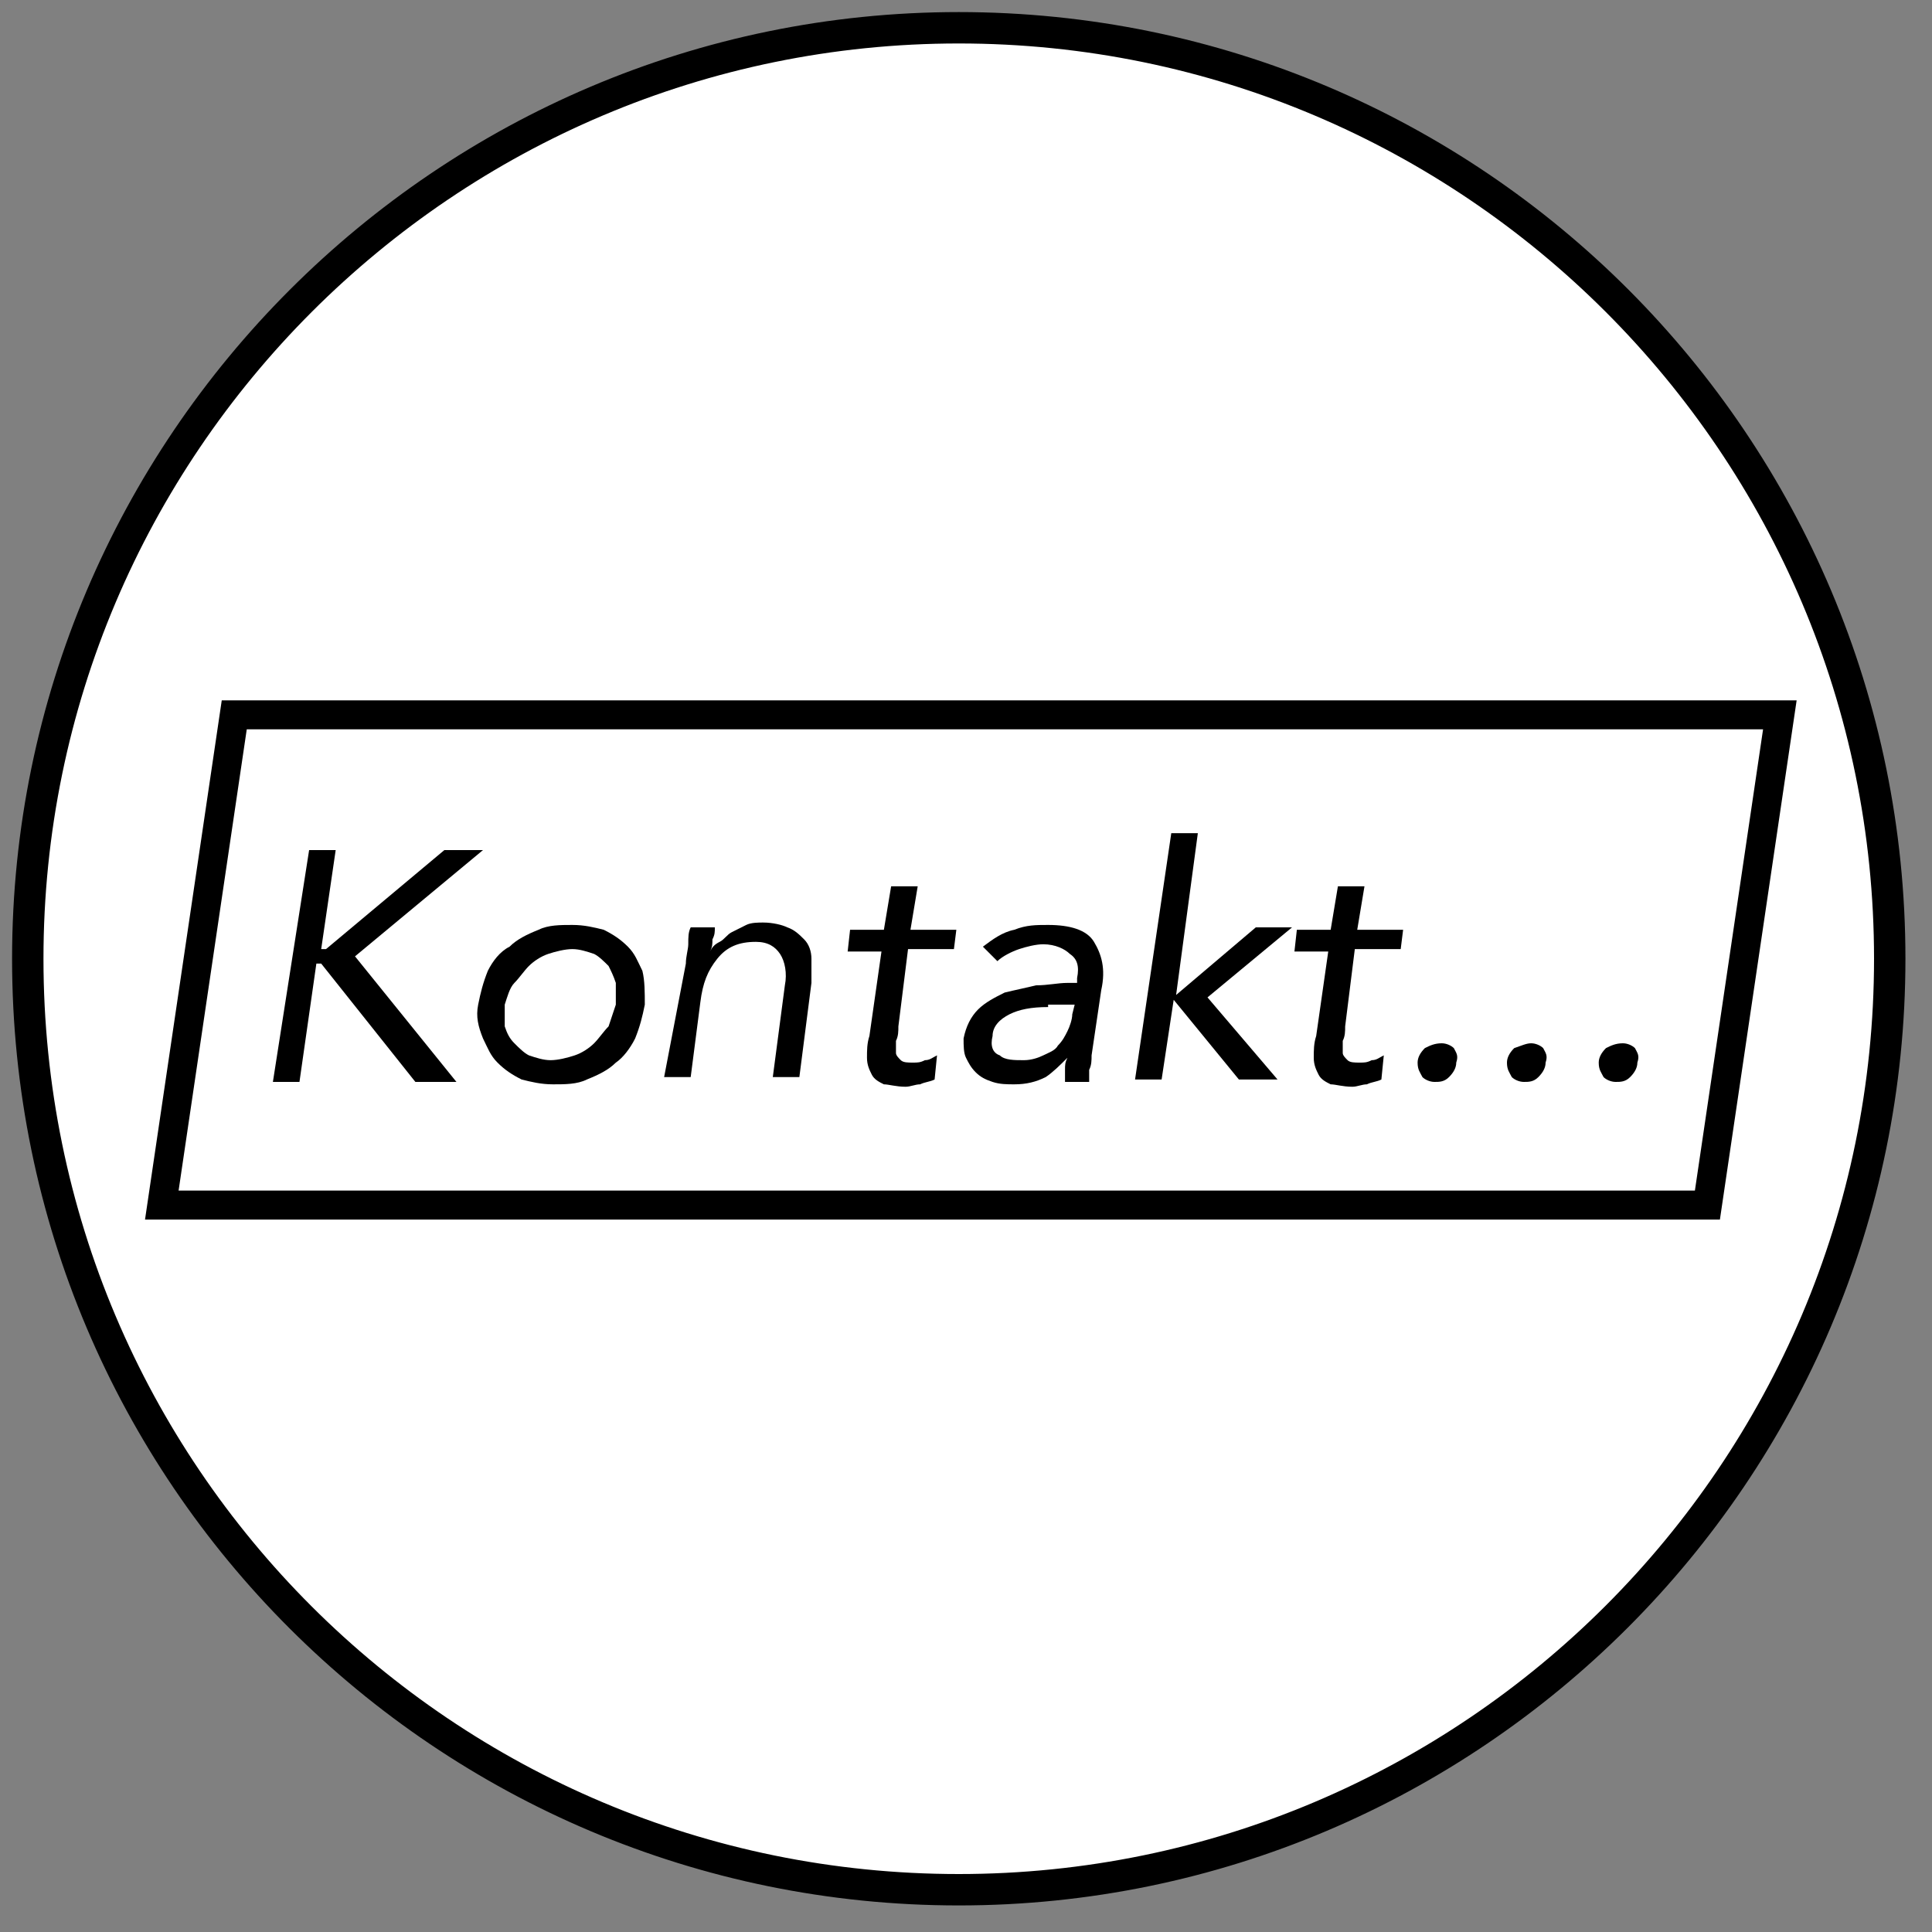 <?xml version="1.0" encoding="utf-8"?>
<!-- Generator: Adobe Illustrator 26.5.0, SVG Export Plug-In . SVG Version: 6.00 Build 0)  -->
<svg version="1.1" id="Ebene_1" xmlns="http://www.w3.org/2000/svg" xmlns:xlink="http://www.w3.org/1999/xlink" x="0px" y="0px"
	 viewBox="0 0 80 80" style="enable-background:new 0 0 80 80;" xml:space="preserve">
<rect x="0" y="0" width="80" height="80" fill="#808080" stroke="none"/>
<style type="text/css">
	.st0{clip-path:url(#SVGID_00000046337907090763181340000016388738933275642506_);fill:#FFFFFF;}
	.st1{clip-path:url(#SVGID_00000046337907090763181340000016388738933275642506_);}
	.st2{fill:none;stroke:#000000;stroke-width:1.2;stroke-miterlimit:10;}
</style>
<g>
	<defs>
		<rect id="SVGID_1_" x="0.5" y="0.5" width="78.4" height="78.4"/>
	</defs>
	<clipPath id="SVGID_00000062175826910375975440000008756479109767990666_">
		<use xlink:href="#SVGID_1_"  style="overflow:visible;"/>
	</clipPath>
	<path id="Pfad_408" style="clip-path:url(#SVGID_00000062175826910375975440000008756479109767990666_);fill:#FFFFFF;" d="
		M78.3,39.7C78.3,61,61,78.3,39.7,78.3S1.2,61,1.2,39.7c0-21.3,17.3-38.6,38.6-38.6c0,0,0,0,0,0C61,1.2,78.3,18.4,78.3,39.7"/>
	<path id="Pfad_409" style="clip-path:url(#SVGID_00000062175826910375975440000008756479109767990666_);" d="M39.7,1.8
		c20.9,0,37.9,17,37.9,37.9s-17,37.9-37.9,37.9S1.8,60.7,1.8,39.7c0,0,0,0,0,0C1.8,18.8,18.8,1.8,39.7,1.8 M39.7,0.5
		C18.1,0.5,0.5,18.1,0.5,39.7c0,21.7,17.6,39.2,39.2,39.2s39.2-17.6,39.2-39.2c0,0,0,0,0,0C78.9,18.1,61.4,0.5,39.7,0.5"/>
</g>
<g>
	<polygon class="st2" points="70.7,49.9 6.7,49.9 9.7,29.6 73.7,29.6 	"/>
</g>
<g>
	<path d="M12.8,35.2h1.1l-0.6,4.1h0.2l4.9-4.1H20l-5.3,4.4l4.2,5.2h-1.7l-3.9-4.9h-0.2l-0.7,4.9h-1.1L12.8,35.2z"/>
	<path d="M19.8,41.6c0.1-0.5,0.2-0.9,0.4-1.4c0.2-0.4,0.5-0.8,0.9-1c0.3-0.3,0.7-0.5,1.2-0.7c0.4-0.2,0.9-0.2,1.4-0.2
		c0.5,0,0.9,0.1,1.3,0.2c0.4,0.2,0.7,0.4,1,0.7c0.3,0.3,0.4,0.6,0.6,1c0.1,0.4,0.1,0.9,0.1,1.4c-0.1,0.5-0.2,0.9-0.4,1.4
		c-0.2,0.4-0.5,0.8-0.8,1c-0.3,0.3-0.7,0.5-1.2,0.7c-0.4,0.2-0.9,0.2-1.4,0.2c-0.5,0-0.9-0.1-1.3-0.2c-0.4-0.2-0.7-0.4-1-0.7
		c-0.3-0.3-0.4-0.6-0.6-1C19.8,42.5,19.7,42.1,19.8,41.6z M20.9,41.6c0,0.3,0,0.6,0,0.9c0.1,0.3,0.2,0.5,0.4,0.7
		c0.2,0.2,0.4,0.4,0.6,0.5c0.3,0.1,0.6,0.2,0.9,0.2c0.3,0,0.7-0.1,1-0.2c0.3-0.1,0.6-0.3,0.8-0.5c0.2-0.2,0.4-0.5,0.6-0.7
		c0.1-0.3,0.2-0.6,0.3-0.9c0-0.3,0-0.6,0-0.9c-0.1-0.3-0.2-0.5-0.3-0.7c-0.2-0.2-0.4-0.4-0.6-0.5c-0.3-0.1-0.6-0.2-0.9-0.2
		c-0.3,0-0.7,0.1-1,0.2c-0.3,0.1-0.6,0.3-0.8,0.5c-0.2,0.2-0.4,0.5-0.6,0.7C21.1,40.9,21,41.3,20.9,41.6z"/>
	<path d="M28.4,39.9c0-0.3,0.1-0.6,0.1-0.8c0-0.3,0-0.5,0.1-0.7h1c0,0.2,0,0.3-0.1,0.5c0,0.2,0,0.3-0.1,0.5h0
		c0.1-0.2,0.2-0.3,0.4-0.4c0.2-0.1,0.3-0.3,0.5-0.4c0.2-0.1,0.4-0.2,0.6-0.3c0.2-0.1,0.5-0.1,0.7-0.1c0.4,0,0.8,0.1,1,0.2
		c0.3,0.1,0.5,0.3,0.7,0.5c0.2,0.2,0.3,0.5,0.3,0.8c0,0.3,0,0.7,0,1l-0.5,3.9h-1.1l0.5-3.8c0.1-0.5,0-1-0.2-1.3
		c-0.2-0.3-0.5-0.5-1-0.5c-0.7,0-1.2,0.2-1.6,0.7c-0.4,0.5-0.6,1-0.7,1.8l-0.4,3.1h-1.1L28.4,39.9z"/>
	<path d="M39.5,39.3h-1.9l-0.4,3.2c0,0.2,0,0.4-0.1,0.6c0,0.2,0,0.3,0,0.5c0,0.1,0.1,0.2,0.2,0.3c0.1,0.1,0.3,0.1,0.5,0.1
		c0.2,0,0.3,0,0.5-0.1c0.2,0,0.3-0.1,0.5-0.2l-0.1,1c-0.2,0.1-0.4,0.1-0.6,0.2c-0.2,0-0.4,0.1-0.6,0.1c-0.4,0-0.7-0.1-0.9-0.1
		c-0.2-0.1-0.4-0.2-0.5-0.4c-0.1-0.2-0.2-0.4-0.2-0.7c0-0.3,0-0.6,0.1-0.9l0.5-3.5h-1.4l0.1-0.9h1.4l0.3-1.8H38l-0.3,1.8h1.9
		L39.5,39.3z"/>
	<path d="M40.7,39.2c0.4-0.3,0.8-0.6,1.3-0.7c0.5-0.2,0.9-0.2,1.4-0.2c0.9,0,1.6,0.2,1.9,0.7s0.5,1.1,0.3,2l-0.4,2.7
		c0,0.2,0,0.4-0.1,0.6c0,0.2,0,0.4,0,0.5h-1c0-0.1,0-0.3,0-0.5c0-0.2,0-0.3,0.1-0.5h0c-0.3,0.3-0.6,0.6-0.9,0.8
		c-0.4,0.2-0.8,0.3-1.3,0.3c-0.3,0-0.6,0-0.9-0.1c-0.3-0.1-0.5-0.2-0.7-0.4s-0.3-0.4-0.4-0.6c-0.1-0.2-0.1-0.5-0.1-0.8
		c0.1-0.5,0.3-0.9,0.6-1.2c0.3-0.3,0.7-0.5,1.1-0.7c0.4-0.1,0.9-0.2,1.3-0.3c0.5,0,0.9-0.1,1.3-0.1h0.4l0-0.2c0.1-0.5,0-0.8-0.3-1
		c-0.2-0.2-0.6-0.4-1.1-0.4c-0.3,0-0.7,0.1-1,0.2c-0.3,0.1-0.7,0.3-0.9,0.5L40.7,39.2z M43.4,41.7c-0.7,0-1.2,0.1-1.6,0.3
		c-0.4,0.2-0.7,0.5-0.7,0.9c-0.1,0.4,0,0.7,0.3,0.8c0.2,0.2,0.6,0.2,1,0.2c0.3,0,0.6-0.1,0.8-0.2c0.2-0.1,0.5-0.2,0.6-0.4
		c0.2-0.2,0.3-0.4,0.4-0.6c0.1-0.2,0.2-0.5,0.2-0.7l0.1-0.4H43.4z"/>
	<path d="M48.5,34.5h1.1l-0.9,6.7l3.3-2.8h1.5l-3.5,2.9l2.9,3.4h-1.6l-2.7-3.3l-0.5,3.3h-1.1L48.5,34.5z"/>
	<path d="M58,39.3h-1.9l-0.4,3.2c0,0.2,0,0.4-0.1,0.6c0,0.2,0,0.3,0,0.5c0,0.1,0.1,0.2,0.2,0.3c0.1,0.1,0.3,0.1,0.5,0.1
		c0.2,0,0.3,0,0.5-0.1c0.2,0,0.3-0.1,0.5-0.2l-0.1,1c-0.2,0.1-0.4,0.1-0.6,0.2c-0.2,0-0.4,0.1-0.6,0.1c-0.4,0-0.7-0.1-0.9-0.1
		c-0.2-0.1-0.4-0.2-0.5-0.4c-0.1-0.2-0.2-0.4-0.2-0.7c0-0.3,0-0.6,0.1-0.9l0.5-3.5h-1.4l0.1-0.9h1.4l0.3-1.8h1.1l-0.3,1.8h1.9
		L58,39.3z"/>
	<path d="M59.7,43.2c0.2,0,0.4,0.1,0.5,0.2c0.1,0.2,0.2,0.3,0.1,0.6c0,0.2-0.1,0.4-0.3,0.6c-0.2,0.2-0.4,0.2-0.6,0.2
		c-0.2,0-0.4-0.1-0.5-0.2c-0.1-0.2-0.2-0.3-0.2-0.6c0-0.2,0.1-0.4,0.3-0.6C59.2,43.3,59.4,43.2,59.7,43.2z"/>
	<path d="M63.4,43.2c0.2,0,0.4,0.1,0.5,0.2c0.1,0.2,0.2,0.3,0.1,0.6c0,0.2-0.1,0.4-0.3,0.6c-0.2,0.2-0.4,0.2-0.6,0.2
		c-0.2,0-0.4-0.1-0.5-0.2c-0.1-0.2-0.2-0.3-0.2-0.6c0-0.2,0.1-0.4,0.3-0.6C63,43.3,63.2,43.2,63.4,43.2z"/>
	<path d="M67.2,43.2c0.2,0,0.4,0.1,0.5,0.2c0.1,0.2,0.2,0.3,0.1,0.6c0,0.2-0.1,0.4-0.3,0.6c-0.2,0.2-0.4,0.2-0.6,0.2
		c-0.2,0-0.4-0.1-0.5-0.2c-0.1-0.2-0.2-0.3-0.2-0.6c0-0.2,0.1-0.4,0.3-0.6C66.7,43.3,66.9,43.2,67.2,43.2z"/>
</g>
</svg>
